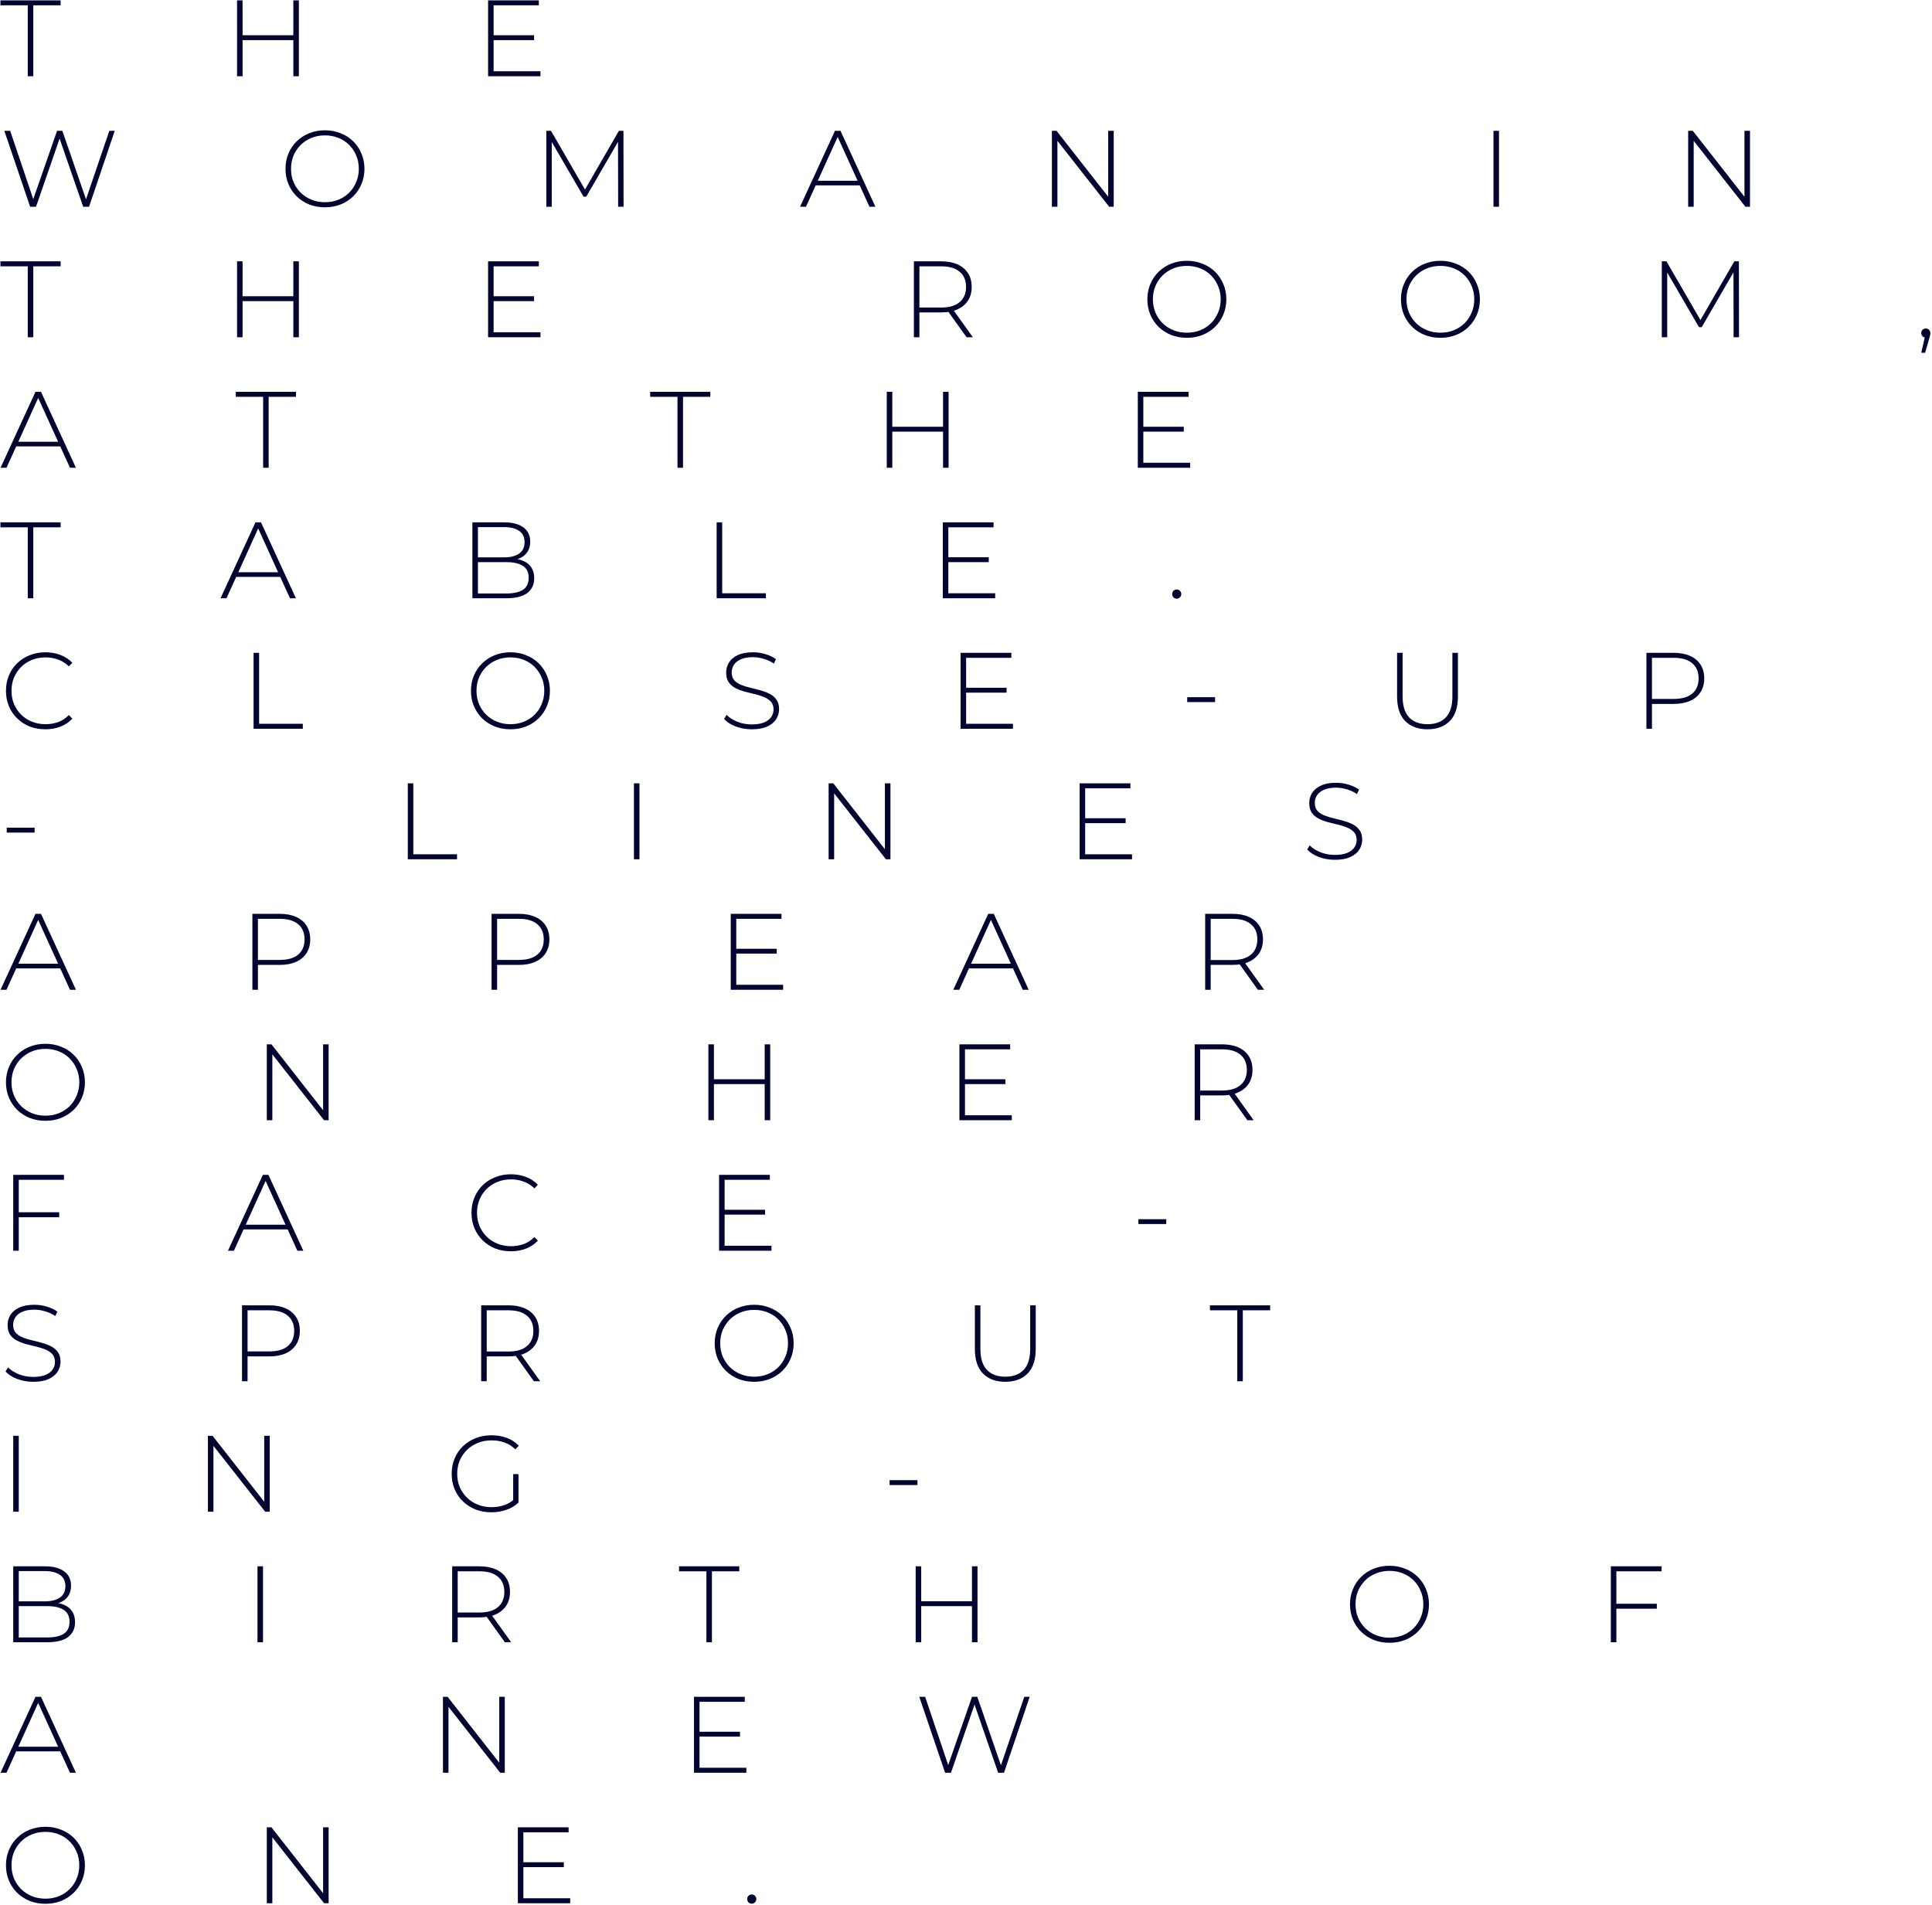 <?xml version="1.0" encoding="UTF-8"?> <svg xmlns="http://www.w3.org/2000/svg" width="1140" height="1124" viewBox="0 0 1140 1124" fill="none"> <path d="M16.384 45V3.144H0.256V0.2H35.776V3.144H19.648V45H16.384ZM173.087 0.2H176.351V45H173.087V0.2ZM143.135 45H139.871V0.2H143.135V45ZM173.471 23.688H142.751V20.808H173.471V23.688ZM290.876 20.808H315.132V23.688H290.876V20.808ZM291.26 42.056H318.908V45H287.996V0.2H317.948V3.144H291.26V42.056ZM17.792 122L2.56 77.2H6.016L20.48 120.016H18.752L33.664 77.2H36.8L51.584 120.016H49.92L64.512 77.2H67.712L52.544 122H49.088L34.752 80.592H35.584L21.248 122H17.792ZM191.754 122.32C188.426 122.32 185.332 121.765 182.474 120.656C179.658 119.504 177.183 117.904 175.05 115.856C172.959 113.765 171.338 111.355 170.186 108.624C169.034 105.851 168.458 102.843 168.458 99.6C168.458 96.357 169.034 93.371 170.186 90.64C171.338 87.867 172.959 85.456 175.05 83.408C177.183 81.317 179.658 79.717 182.474 78.608C185.332 77.456 188.426 76.88 191.754 76.88C195.082 76.88 198.154 77.456 200.97 78.608C203.828 79.717 206.303 81.296 208.394 83.344C210.484 85.392 212.106 87.803 213.258 90.576C214.452 93.307 215.05 96.315 215.05 99.6C215.05 102.885 214.452 105.915 213.258 108.688C212.106 111.419 210.484 113.808 208.394 115.856C206.303 117.904 203.828 119.504 200.97 120.656C198.154 121.765 195.082 122.32 191.754 122.32ZM191.754 119.312C194.612 119.312 197.258 118.821 199.69 117.84C202.122 116.859 204.234 115.472 206.026 113.68C207.818 111.888 209.204 109.797 210.186 107.408C211.21 105.019 211.722 102.416 211.722 99.6C211.722 96.741 211.21 94.139 210.186 91.792C209.204 89.403 207.818 87.312 206.026 85.52C204.234 83.728 202.122 82.341 199.69 81.36C197.258 80.379 194.612 79.888 191.754 79.888C188.895 79.888 186.25 80.379 183.818 81.36C181.386 82.341 179.252 83.728 177.418 85.52C175.626 87.312 174.218 89.403 173.194 91.792C172.212 94.139 171.722 96.741 171.722 99.6C171.722 102.416 172.212 105.019 173.194 107.408C174.218 109.797 175.626 111.888 177.418 113.68C179.252 115.472 181.386 116.859 183.818 117.84C186.25 118.821 188.895 119.312 191.754 119.312ZM322.371 122V77.2H325.123L345.923 113.104H344.451L365.187 77.2H367.875L367.939 122H364.739L364.675 82.128H365.571L345.923 116.048H344.323L324.611 82.128H325.571V122H322.371ZM472.07 122L492.678 77.2H495.942L516.55 122H513.03L493.574 79.248H494.982L475.59 122H472.07ZM479.622 109.392L480.71 106.64H507.526L508.614 109.392H479.622ZM620.683 122V77.2H623.435L655.371 117.968H653.899V77.2H657.163V122H654.475L622.475 81.232H623.947V122H620.683ZM881.246 122V77.2H884.51V122H881.246ZM996.121 122V77.2H998.873L1030.81 117.968H1029.34V77.2H1032.6V122H1029.91L997.913 81.232H999.385V122H996.121ZM16.384 199V157.144H0.256V154.2H35.776V157.144H19.648V199H16.384ZM173.087 154.2H176.351V199H173.087V154.2ZM143.135 199H139.871V154.2H143.135V199ZM173.471 177.688H142.751V174.808H173.471V177.688ZM290.876 174.808H315.132V177.688H290.876V174.808ZM291.26 196.056H318.908V199H287.996V154.2H317.948V157.144H291.26V196.056ZM539.246 199V154.2H555.31C559.064 154.2 562.286 154.797 564.974 155.992C567.662 157.187 569.731 158.915 571.182 161.176C572.632 163.395 573.358 166.104 573.358 169.304C573.358 172.419 572.632 175.107 571.182 177.368C569.731 179.587 567.662 181.315 564.974 182.552C562.286 183.747 559.064 184.344 555.31 184.344H541.038L542.51 182.808V199H539.246ZM570.35 199L558.702 182.744H562.414L574.062 199H570.35ZM542.51 183L541.038 181.464H555.31C560.131 181.464 563.779 180.397 566.254 178.264C568.771 176.131 570.03 173.144 570.03 169.304C570.03 165.421 568.771 162.435 566.254 160.344C563.779 158.211 560.131 157.144 555.31 157.144H541.038L542.51 155.544V183ZM700.316 199.32C696.988 199.32 693.895 198.765 691.036 197.656C688.22 196.504 685.745 194.904 683.612 192.856C681.521 190.765 679.9 188.355 678.748 185.624C677.596 182.851 677.02 179.843 677.02 176.6C677.02 173.357 677.596 170.371 678.748 167.64C679.9 164.867 681.521 162.456 683.612 160.408C685.745 158.317 688.22 156.717 691.036 155.608C693.895 154.456 696.988 153.88 700.316 153.88C703.644 153.88 706.716 154.456 709.532 155.608C712.391 156.717 714.865 158.296 716.956 160.344C719.047 162.392 720.668 164.803 721.82 167.576C723.015 170.307 723.612 173.315 723.612 176.6C723.612 179.885 723.015 182.915 721.82 185.688C720.668 188.419 719.047 190.808 716.956 192.856C714.865 194.904 712.391 196.504 709.532 197.656C706.716 198.765 703.644 199.32 700.316 199.32ZM700.316 196.312C703.175 196.312 705.82 195.821 708.252 194.84C710.684 193.859 712.796 192.472 714.588 190.68C716.38 188.888 717.767 186.797 718.748 184.408C719.772 182.019 720.284 179.416 720.284 176.6C720.284 173.741 719.772 171.139 718.748 168.792C717.767 166.403 716.38 164.312 714.588 162.52C712.796 160.728 710.684 159.341 708.252 158.36C705.82 157.379 703.175 156.888 700.316 156.888C697.457 156.888 694.812 157.379 692.38 158.36C689.948 159.341 687.815 160.728 685.98 162.52C684.188 164.312 682.78 166.403 681.756 168.792C680.775 171.139 680.284 173.741 680.284 176.6C680.284 179.416 680.775 182.019 681.756 184.408C682.78 186.797 684.188 188.888 685.98 190.68C687.815 192.472 689.948 193.859 692.38 194.84C694.812 195.821 697.457 196.312 700.316 196.312ZM849.941 199.32C846.613 199.32 843.52 198.765 840.661 197.656C837.845 196.504 835.37 194.904 833.237 192.856C831.146 190.765 829.525 188.355 828.373 185.624C827.221 182.851 826.645 179.843 826.645 176.6C826.645 173.357 827.221 170.371 828.373 167.64C829.525 164.867 831.146 162.456 833.237 160.408C835.37 158.317 837.845 156.717 840.661 155.608C843.52 154.456 846.613 153.88 849.941 153.88C853.269 153.88 856.341 154.456 859.157 155.608C862.016 156.717 864.49 158.296 866.581 160.344C868.672 162.392 870.293 164.803 871.445 167.576C872.64 170.307 873.237 173.315 873.237 176.6C873.237 179.885 872.64 182.915 871.445 185.688C870.293 188.419 868.672 190.808 866.581 192.856C864.49 194.904 862.016 196.504 859.157 197.656C856.341 198.765 853.269 199.32 849.941 199.32ZM849.941 196.312C852.8 196.312 855.445 195.821 857.877 194.84C860.309 193.859 862.421 192.472 864.213 190.68C866.005 188.888 867.392 186.797 868.373 184.408C869.397 182.019 869.909 179.416 869.909 176.6C869.909 173.741 869.397 171.139 868.373 168.792C867.392 166.403 866.005 164.312 864.213 162.52C862.421 160.728 860.309 159.341 857.877 158.36C855.445 157.379 852.8 156.888 849.941 156.888C847.082 156.888 844.437 157.379 842.005 158.36C839.573 159.341 837.44 160.728 835.605 162.52C833.813 164.312 832.405 166.403 831.381 168.792C830.4 171.139 829.909 173.741 829.909 176.6C829.909 179.416 830.4 182.019 831.381 184.408C832.405 186.797 833.813 188.888 835.605 190.68C837.44 192.472 839.573 193.859 842.005 194.84C844.437 195.821 847.082 196.312 849.941 196.312ZM980.558 199V154.2H983.31L1004.11 190.104H1002.64L1023.37 154.2H1026.06L1026.13 199H1022.93L1022.86 159.128H1023.76L1004.11 193.048H1002.51L982.798 159.128H983.758V199H980.558ZM1133.65 208.152L1136.15 197.336L1136.47 199.192C1135.65 199.192 1134.97 198.936 1134.42 198.424C1133.91 197.912 1133.65 197.272 1133.65 196.504C1133.65 195.736 1133.91 195.096 1134.42 194.584C1134.97 194.072 1135.61 193.816 1136.34 193.816C1137.15 193.816 1137.79 194.093 1138.26 194.648C1138.77 195.16 1139.03 195.779 1139.03 196.504C1139.03 196.803 1139 197.101 1138.96 197.4C1138.92 197.699 1138.85 197.997 1138.77 198.296C1138.68 198.595 1138.58 198.979 1138.45 199.448L1135.95 208.152H1133.65ZM0.32 276L20.928 231.2H24.192L44.8 276H41.28L21.824 233.248H23.232L3.84 276H0.32ZM7.872 263.392L8.96 260.64H35.776L36.864 263.392H7.872ZM155.259 276V234.144H139.131V231.2H174.651V234.144H158.523V276H155.259ZM399.759 276V234.144H383.631V231.2H419.151V234.144H403.023V276H399.759ZM556.462 231.2H559.726V276H556.462V231.2ZM526.51 276H523.246V231.2H526.51V276ZM556.846 254.688H526.126V251.808H556.846V254.688ZM674.251 251.808H698.507V254.688H674.251V251.808ZM674.635 273.056H702.283V276H671.371V231.2H701.323V234.144H674.635V273.056ZM16.384 353V311.144H0.256V308.2H35.776V311.144H19.648V353H16.384ZM130.133 353L150.741 308.2H154.005L174.613 353H171.093L151.637 310.248H153.045L133.653 353H130.133ZM137.685 340.392L138.773 337.64H165.589L166.677 340.392H137.685ZM278.746 353V308.2H297.434C302.255 308.2 306.031 309.181 308.762 311.144C311.492 313.107 312.858 315.944 312.858 319.656C312.858 322.088 312.282 324.136 311.13 325.8C309.978 327.464 308.378 328.723 306.33 329.576C304.324 330.387 302.063 330.792 299.546 330.792L300.698 329.512C303.77 329.512 306.394 329.96 308.569 330.856C310.746 331.752 312.388 333.053 313.498 334.76C314.65 336.467 315.226 338.6 315.226 341.16C315.226 344.915 313.86 347.837 311.13 349.928C308.399 351.976 304.26 353 298.714 353H278.746ZM282.01 350.184H298.714C303.023 350.184 306.308 349.459 308.569 348.008C310.831 346.515 311.962 344.147 311.962 340.904C311.962 337.704 310.831 335.379 308.569 333.928C306.308 332.435 303.023 331.688 298.714 331.688H281.626V328.872H297.306C301.188 328.872 304.196 328.125 306.33 326.632C308.463 325.139 309.53 322.899 309.53 319.912C309.53 316.968 308.463 314.749 306.33 313.256C304.196 311.763 301.188 311.016 297.306 311.016H282.01V350.184ZM422.871 353V308.2H426.135V350.056H451.927V353H422.871ZM559.188 328.808H583.444V331.688H559.188V328.808ZM559.572 350.056H587.22V353H556.308V308.2H586.26V311.144H559.572V350.056ZM694.338 353.256C693.612 353.256 692.972 353 692.418 352.488C691.906 351.933 691.65 351.272 691.65 350.504C691.65 349.736 691.906 349.096 692.418 348.584C692.972 348.072 693.612 347.816 694.338 347.816C695.063 347.816 695.682 348.072 696.194 348.584C696.748 349.096 697.026 349.736 697.026 350.504C697.026 351.272 696.748 351.933 696.194 352.488C695.682 353 695.063 353.256 694.338 353.256ZM26.752 430.32C23.424 430.32 20.331 429.765 17.472 428.656C14.656 427.504 12.203 425.904 10.112 423.856C8.021 421.808 6.4 419.419 5.248 416.688C4.096 413.915 3.52 410.885 3.52 407.6C3.52 404.315 4.096 401.307 5.248 398.576C6.4 395.803 8.021 393.392 10.112 391.344C12.245 389.296 14.72 387.717 17.536 386.608C20.352 385.456 23.424 384.88 26.752 384.88C29.909 384.88 32.853 385.392 35.584 386.416C38.357 387.44 40.725 388.997 42.688 391.088L40.64 393.2C38.72 391.323 36.587 389.979 34.24 389.168C31.936 388.315 29.483 387.888 26.88 387.888C24.021 387.888 21.355 388.379 18.88 389.36C16.448 390.341 14.315 391.728 12.48 393.52C10.688 395.312 9.28 397.403 8.256 399.792C7.275 402.181 6.784 404.784 6.784 407.6C6.784 410.416 7.275 413.019 8.256 415.408C9.28 417.797 10.688 419.888 12.48 421.68C14.315 423.472 16.448 424.859 18.88 425.84C21.355 426.821 24.021 427.312 26.88 427.312C29.483 427.312 31.936 426.907 34.24 426.096C36.587 425.243 38.72 423.856 40.64 421.936L42.688 424.048C40.725 426.139 38.357 427.717 35.584 428.784C32.853 429.808 29.909 430.32 26.752 430.32ZM149.621 430V385.2H152.885V427.056H178.677V430H149.621ZM301.191 430.32C297.863 430.32 294.77 429.765 291.911 428.656C289.095 427.504 286.62 425.904 284.487 423.856C282.396 421.765 280.775 419.355 279.623 416.624C278.471 413.851 277.895 410.843 277.895 407.6C277.895 404.357 278.471 401.371 279.623 398.64C280.775 395.867 282.396 393.456 284.487 391.408C286.62 389.317 289.095 387.717 291.911 386.608C294.77 385.456 297.863 384.88 301.191 384.88C304.519 384.88 307.591 385.456 310.407 386.608C313.266 387.717 315.74 389.296 317.831 391.344C319.922 393.392 321.543 395.803 322.695 398.576C323.89 401.307 324.487 404.315 324.487 407.6C324.487 410.885 323.89 413.915 322.695 416.688C321.543 419.419 319.922 421.808 317.831 423.856C315.74 425.904 313.266 427.504 310.407 428.656C307.591 429.765 304.519 430.32 301.191 430.32ZM301.191 427.312C304.05 427.312 306.695 426.821 309.127 425.84C311.559 424.859 313.671 423.472 315.463 421.68C317.255 419.888 318.642 417.797 319.623 415.408C320.647 413.019 321.159 410.416 321.159 407.6C321.159 404.741 320.647 402.139 319.623 399.792C318.642 397.403 317.255 395.312 315.463 393.52C313.671 391.728 311.559 390.341 309.127 389.36C306.695 388.379 304.05 387.888 301.191 387.888C298.332 387.888 295.687 388.379 293.255 389.36C290.823 390.341 288.69 391.728 286.855 393.52C285.063 395.312 283.655 397.403 282.631 399.792C281.65 402.139 281.159 404.741 281.159 407.6C281.159 410.416 281.65 413.019 282.631 415.408C283.655 417.797 285.063 419.888 286.855 421.68C288.69 423.472 290.823 424.859 293.255 425.84C295.687 426.821 298.332 427.312 301.191 427.312ZM443.584 430.32C440.256 430.32 437.099 429.765 434.112 428.656C431.168 427.504 428.885 426.032 427.264 424.24L428.736 421.808C430.272 423.387 432.363 424.731 435.008 425.84C437.696 426.907 440.533 427.44 443.52 427.44C446.507 427.44 448.939 427.056 450.816 426.288C452.736 425.477 454.144 424.411 455.04 423.088C455.979 421.765 456.448 420.293 456.448 418.672C456.448 416.752 455.936 415.216 454.912 414.064C453.888 412.912 452.544 411.995 450.88 411.312C449.216 410.629 447.403 410.053 445.44 409.584C443.477 409.115 441.493 408.624 439.488 408.112C437.483 407.557 435.648 406.853 433.984 406C432.32 405.147 430.976 403.995 429.952 402.544C428.971 401.051 428.48 399.131 428.48 396.784C428.48 394.651 429.035 392.688 430.144 390.896C431.253 389.104 432.981 387.653 435.328 386.544C437.675 385.435 440.683 384.88 444.352 384.88C446.827 384.88 449.259 385.243 451.648 385.968C454.08 386.693 456.149 387.675 457.856 388.912L456.64 391.536C454.763 390.256 452.736 389.317 450.56 388.72C448.427 388.08 446.357 387.76 444.352 387.76C441.493 387.76 439.125 388.165 437.248 388.976C435.371 389.787 433.984 390.875 433.088 392.24C432.192 393.563 431.744 395.056 431.744 396.72C431.744 398.64 432.235 400.176 433.216 401.328C434.24 402.48 435.584 403.397 437.248 404.08C438.912 404.763 440.747 405.339 442.752 405.808C444.757 406.277 446.741 406.789 448.704 407.344C450.667 407.856 452.48 408.539 454.144 409.392C455.808 410.245 457.152 411.397 458.176 412.848C459.2 414.299 459.712 416.176 459.712 418.48C459.712 420.571 459.136 422.533 457.984 424.368C456.832 426.16 455.061 427.611 452.672 428.72C450.325 429.787 447.296 430.32 443.584 430.32ZM569.688 405.808H593.944V408.688H569.688V405.808ZM570.072 427.056H597.72V430H566.808V385.2H596.76V388.144H570.072V427.056ZM700.531 414.256V411.376H716.979V414.256H700.531ZM842.282 430.32C836.735 430.32 832.362 428.699 829.162 425.456C825.962 422.213 824.362 417.392 824.362 410.992V385.2H827.626V410.864C827.626 416.453 828.906 420.592 831.466 423.28C834.026 425.968 837.652 427.312 842.346 427.312C846.996 427.312 850.602 425.968 853.162 423.28C855.722 420.592 857.002 416.453 857.002 410.864V385.2H860.266V410.992C860.266 417.392 858.666 422.213 855.466 425.456C852.266 428.699 847.871 430.32 842.282 430.32ZM971.496 430V385.2H987.56C991.314 385.2 994.536 385.797 997.224 386.992C999.912 388.187 1001.98 389.915 1003.43 392.176C1004.88 394.395 1005.61 397.104 1005.61 400.304C1005.61 403.419 1004.88 406.107 1003.43 408.368C1001.98 410.629 999.912 412.357 997.224 413.552C994.536 414.747 991.314 415.344 987.56 415.344H973.288L974.76 413.808V430H971.496ZM974.76 414L973.288 412.4H987.56C992.381 412.4 996.029 411.355 998.504 409.264C1001.02 407.131 1002.28 404.144 1002.28 400.304C1002.28 396.421 1001.02 393.435 998.504 391.344C996.029 389.211 992.381 388.144 987.56 388.144H973.288L974.76 386.544V414ZM3.968 491.256V488.376H20.416V491.256H3.968ZM240.621 507V462.2H243.885V504.056H269.677V507H240.621ZM374.058 507V462.2H377.322V507H374.058ZM488.933 507V462.2H491.685L523.621 502.968H522.149V462.2H525.413V507H522.725L490.725 466.232H492.197V507H488.933ZM639.938 482.808H664.194V485.688H639.938V482.808ZM640.322 504.056H667.97V507H637.058V462.2H667.01V465.144H640.322V504.056ZM787.647 507.32C784.319 507.32 781.161 506.765 778.175 505.656C775.231 504.504 772.948 503.032 771.327 501.24L772.799 498.808C774.335 500.387 776.425 501.731 779.071 502.84C781.759 503.907 784.596 504.44 787.583 504.44C790.569 504.44 793.001 504.056 794.879 503.288C796.799 502.477 798.207 501.411 799.103 500.088C800.041 498.765 800.511 497.293 800.511 495.672C800.511 493.752 799.999 492.216 798.975 491.064C797.951 489.912 796.607 488.995 794.943 488.312C793.279 487.629 791.465 487.053 789.503 486.584C787.54 486.115 785.556 485.624 783.551 485.112C781.545 484.557 779.711 483.853 778.047 483C776.383 482.147 775.039 480.995 774.015 479.544C773.033 478.051 772.543 476.131 772.543 473.784C772.543 471.651 773.097 469.688 774.207 467.896C775.316 466.104 777.044 464.653 779.391 463.544C781.737 462.435 784.745 461.88 788.415 461.88C790.889 461.88 793.321 462.243 795.711 462.968C798.143 463.693 800.212 464.675 801.919 465.912L800.703 468.536C798.825 467.256 796.799 466.317 794.623 465.72C792.489 465.08 790.42 464.76 788.415 464.76C785.556 464.76 783.188 465.165 781.311 465.976C779.433 466.787 778.047 467.875 777.151 469.24C776.255 470.563 775.807 472.056 775.807 473.72C775.807 475.64 776.297 477.176 777.279 478.328C778.303 479.48 779.647 480.397 781.311 481.08C782.975 481.763 784.809 482.339 786.815 482.808C788.82 483.277 790.804 483.789 792.767 484.344C794.729 484.856 796.543 485.539 798.207 486.392C799.871 487.245 801.215 488.397 802.239 489.848C803.263 491.299 803.775 493.176 803.775 495.48C803.775 497.571 803.199 499.533 802.047 501.368C800.895 503.16 799.124 504.611 796.735 505.72C794.388 506.787 791.359 507.32 787.647 507.32ZM0.32 584L20.928 539.2H24.192L44.8 584H41.28L21.824 541.248H23.232L3.84 584H0.32ZM7.872 571.392L8.96 568.64H35.776L36.864 571.392H7.872ZM148.933 584V539.2H164.997C168.752 539.2 171.973 539.797 174.661 540.992C177.349 542.187 179.418 543.915 180.869 546.176C182.32 548.395 183.045 551.104 183.045 554.304C183.045 557.419 182.32 560.107 180.869 562.368C179.418 564.629 177.349 566.357 174.661 567.552C171.973 568.747 168.752 569.344 164.997 569.344H150.725L152.197 567.808V584H148.933ZM152.197 568L150.725 566.4H164.997C169.818 566.4 173.466 565.355 175.941 563.264C178.458 561.131 179.717 558.144 179.717 554.304C179.717 550.421 178.458 547.435 175.941 545.344C173.466 543.211 169.818 542.144 164.997 542.144H150.725L152.197 540.544V568ZM290.058 584V539.2H306.122C309.877 539.2 313.098 539.797 315.786 540.992C318.474 542.187 320.543 543.915 321.994 546.176C323.445 548.395 324.17 551.104 324.17 554.304C324.17 557.419 323.445 560.107 321.994 562.368C320.543 564.629 318.474 566.357 315.786 567.552C313.098 568.747 309.877 569.344 306.122 569.344H291.85L293.322 567.808V584H290.058ZM293.322 568L291.85 566.4H306.122C310.943 566.4 314.591 565.355 317.066 563.264C319.583 561.131 320.842 558.144 320.842 554.304C320.842 550.421 319.583 547.435 317.066 545.344C314.591 543.211 310.943 542.144 306.122 542.144H291.85L293.322 540.544V568ZM434.063 559.808H458.319V562.688H434.063V559.808ZM434.447 581.056H462.095V584H431.183V539.2H461.135V542.144H434.447V581.056ZM562.508 584L583.116 539.2H586.38L606.988 584H603.468L584.012 541.248H585.42L566.028 584H562.508ZM570.06 571.392L571.148 568.64H597.964L599.052 571.392H570.06ZM711.121 584V539.2H727.185C730.939 539.2 734.161 539.797 736.849 540.992C739.537 542.187 741.606 543.915 743.057 546.176C744.507 548.395 745.233 551.104 745.233 554.304C745.233 557.419 744.507 560.107 743.057 562.368C741.606 564.587 739.537 566.315 736.849 567.552C734.161 568.747 730.939 569.344 727.185 569.344H712.913L714.385 567.808V584H711.121ZM742.225 584L730.577 567.744H734.289L745.937 584H742.225ZM714.385 568L712.913 566.464H727.185C732.006 566.464 735.654 565.397 738.129 563.264C740.646 561.131 741.905 558.144 741.905 554.304C741.905 550.421 740.646 547.435 738.129 545.344C735.654 543.211 732.006 542.144 727.185 542.144H712.913L714.385 540.544V568ZM26.816 661.32C23.488 661.32 20.395 660.765 17.536 659.656C14.72 658.504 12.245 656.904 10.112 654.856C8.021 652.765 6.4 650.355 5.248 647.624C4.096 644.851 3.52 641.843 3.52 638.6C3.52 635.357 4.096 632.371 5.248 629.64C6.4 626.867 8.021 624.456 10.112 622.408C12.245 620.317 14.72 618.717 17.536 617.608C20.395 616.456 23.488 615.88 26.816 615.88C30.144 615.88 33.216 616.456 36.032 617.608C38.891 618.717 41.365 620.296 43.456 622.344C45.547 624.392 47.168 626.803 48.32 629.576C49.515 632.307 50.112 635.315 50.112 638.6C50.112 641.885 49.515 644.915 48.32 647.688C47.168 650.419 45.547 652.808 43.456 654.856C41.365 656.904 38.891 658.504 36.032 659.656C33.216 660.765 30.144 661.32 26.816 661.32ZM26.816 658.312C29.675 658.312 32.32 657.821 34.752 656.84C37.184 655.859 39.296 654.472 41.088 652.68C42.88 650.888 44.267 648.797 45.248 646.408C46.272 644.019 46.784 641.416 46.784 638.6C46.784 635.741 46.272 633.139 45.248 630.792C44.267 628.403 42.88 626.312 41.088 624.52C39.296 622.728 37.184 621.341 34.752 620.36C32.32 619.379 29.675 618.888 26.816 618.888C23.957 618.888 21.312 619.379 18.88 620.36C16.448 621.341 14.315 622.728 12.48 624.52C10.688 626.312 9.28 628.403 8.256 630.792C7.275 633.139 6.784 635.741 6.784 638.6C6.784 641.416 7.275 644.019 8.256 646.408C9.28 648.797 10.688 650.888 12.48 652.68C14.315 654.472 16.448 655.859 18.88 656.84C21.312 657.821 23.957 658.312 26.816 658.312ZM157.433 661V616.2H160.185L192.121 656.968H190.649V616.2H193.913V661H191.225L159.225 620.232H160.697V661H157.433ZM451.212 616.2H454.476V661H451.212V616.2ZM421.26 661H417.996V616.2H421.26V661ZM451.596 639.688H420.876V636.808H451.596V639.688ZM569.001 636.808H593.257V639.688H569.001V636.808ZM569.385 658.056H597.033V661H566.121V616.2H596.073V619.144H569.385V658.056ZM704.933 661V616.2H720.997C724.752 616.2 727.973 616.797 730.661 617.992C733.349 619.187 735.418 620.915 736.869 623.176C738.32 625.395 739.045 628.104 739.045 631.304C739.045 634.419 738.32 637.107 736.869 639.368C735.418 641.587 733.349 643.315 730.661 644.552C727.973 645.747 724.752 646.344 720.997 646.344H706.725L708.197 644.808V661H704.933ZM736.037 661L724.389 644.744H728.101L739.749 661H736.037ZM708.197 645L706.725 643.464H720.997C725.818 643.464 729.466 642.397 731.941 640.264C734.458 638.131 735.717 635.144 735.717 631.304C735.717 627.421 734.458 624.435 731.941 622.344C729.466 620.211 725.818 619.144 720.997 619.144H706.725L708.197 617.544V645ZM10.688 715.28H34.944V718.224H10.688V715.28ZM11.072 738H7.808V693.2H37.76V696.144H11.072V738ZM134.508 738L155.116 693.2H158.38L178.988 738H175.468L156.012 695.248H157.42L138.028 738H134.508ZM142.06 725.392L143.148 722.64H169.964L171.052 725.392H142.06ZM301.44 738.32C298.112 738.32 295.018 737.765 292.16 736.656C289.344 735.504 286.89 733.904 284.8 731.856C282.709 729.808 281.088 727.419 279.936 724.688C278.784 721.915 278.208 718.885 278.208 715.6C278.208 712.315 278.784 709.307 279.936 706.576C281.088 703.803 282.709 701.392 284.8 699.344C286.933 697.296 289.408 695.717 292.224 694.608C295.04 693.456 298.112 692.88 301.44 692.88C304.597 692.88 307.541 693.392 310.272 694.416C313.045 695.44 315.413 696.997 317.376 699.088L315.328 701.2C313.408 699.323 311.274 697.979 308.928 697.168C306.624 696.315 304.17 695.888 301.568 695.888C298.709 695.888 296.042 696.379 293.568 697.36C291.136 698.341 289.002 699.728 287.168 701.52C285.376 703.312 283.968 705.403 282.944 707.792C281.962 710.181 281.472 712.784 281.472 715.6C281.472 718.416 281.962 721.019 282.944 723.408C283.968 725.797 285.376 727.888 287.168 729.68C289.002 731.472 291.136 732.859 293.568 733.84C296.042 734.821 298.709 735.312 301.568 735.312C304.17 735.312 306.624 734.907 308.928 734.096C311.274 733.243 313.408 731.856 315.328 729.936L317.376 732.048C315.413 734.139 313.045 735.717 310.272 736.784C307.541 737.808 304.597 738.32 301.44 738.32ZM427.188 713.808H451.444V716.688H427.188V713.808ZM427.572 735.056H455.22V738H424.308V693.2H454.26V696.144H427.572V735.056ZM671.718 722.256V719.376H688.166V722.256H671.718ZM19.584 815.32C16.256 815.32 13.099 814.765 10.112 813.656C7.168 812.504 4.885 811.032 3.264 809.24L4.736 806.808C6.272 808.387 8.363 809.731 11.008 810.84C13.696 811.907 16.533 812.44 19.52 812.44C22.507 812.44 24.939 812.056 26.816 811.288C28.736 810.477 30.144 809.411 31.04 808.088C31.979 806.765 32.448 805.293 32.448 803.672C32.448 801.752 31.936 800.216 30.912 799.064C29.888 797.912 28.544 796.995 26.88 796.312C25.216 795.629 23.403 795.053 21.44 794.584C19.477 794.115 17.493 793.624 15.488 793.112C13.483 792.557 11.648 791.853 9.984 791C8.32 790.147 6.976 788.995 5.952 787.544C4.971 786.051 4.48 784.131 4.48 781.784C4.48 779.651 5.035 777.688 6.144 775.896C7.253 774.104 8.981 772.653 11.328 771.544C13.675 770.435 16.683 769.88 20.352 769.88C22.827 769.88 25.259 770.243 27.648 770.968C30.08 771.693 32.149 772.675 33.856 773.912L32.64 776.536C30.763 775.256 28.736 774.317 26.56 773.72C24.427 773.08 22.357 772.76 20.352 772.76C17.493 772.76 15.125 773.165 13.248 773.976C11.371 774.787 9.984 775.875 9.088 777.24C8.192 778.563 7.744 780.056 7.744 781.72C7.744 783.64 8.235 785.176 9.216 786.328C10.24 787.48 11.584 788.397 13.248 789.08C14.912 789.763 16.747 790.339 18.752 790.808C20.757 791.277 22.741 791.789 24.704 792.344C26.667 792.856 28.48 793.539 30.144 794.392C31.808 795.245 33.152 796.397 34.176 797.848C35.2 799.299 35.712 801.176 35.712 803.48C35.712 805.571 35.136 807.533 33.984 809.368C32.832 811.16 31.061 812.611 28.672 813.72C26.325 814.787 23.296 815.32 19.584 815.32ZM142.808 815V770.2H158.872C162.627 770.2 165.848 770.797 168.536 771.992C171.224 773.187 173.293 774.915 174.744 777.176C176.195 779.395 176.92 782.104 176.92 785.304C176.92 788.419 176.195 791.107 174.744 793.368C173.293 795.629 171.224 797.357 168.536 798.552C165.848 799.747 162.627 800.344 158.872 800.344H144.6L146.072 798.808V815H142.808ZM146.072 799L144.6 797.4H158.872C163.693 797.4 167.341 796.355 169.816 794.264C172.333 792.131 173.592 789.144 173.592 785.304C173.592 781.421 172.333 778.435 169.816 776.344C167.341 774.211 163.693 773.144 158.872 773.144H144.6L146.072 771.544V799ZM283.933 815V770.2H299.997C303.752 770.2 306.973 770.797 309.661 771.992C312.349 773.187 314.418 774.915 315.869 777.176C317.32 779.395 318.045 782.104 318.045 785.304C318.045 788.419 317.32 791.107 315.869 793.368C314.418 795.587 312.349 797.315 309.661 798.552C306.973 799.747 303.752 800.344 299.997 800.344H285.725L287.197 798.808V815H283.933ZM315.037 815L303.389 798.744H307.101L318.749 815H315.037ZM287.197 799L285.725 797.464H299.997C304.818 797.464 308.466 796.397 310.941 794.264C313.458 792.131 314.717 789.144 314.717 785.304C314.717 781.421 313.458 778.435 310.941 776.344C308.466 774.211 304.818 773.144 299.997 773.144H285.725L287.197 771.544V799ZM445.004 815.32C441.676 815.32 438.582 814.765 435.724 813.656C432.908 812.504 430.433 810.904 428.3 808.856C426.209 806.765 424.588 804.355 423.436 801.624C422.284 798.851 421.708 795.843 421.708 792.6C421.708 789.357 422.284 786.371 423.436 783.64C424.588 780.867 426.209 778.456 428.3 776.408C430.433 774.317 432.908 772.717 435.724 771.608C438.582 770.456 441.676 769.88 445.004 769.88C448.332 769.88 451.404 770.456 454.22 771.608C457.078 772.717 459.553 774.296 461.644 776.344C463.734 778.392 465.356 780.803 466.508 783.576C467.702 786.307 468.3 789.315 468.3 792.6C468.3 795.885 467.702 798.915 466.508 801.688C465.356 804.419 463.734 806.808 461.644 808.856C459.553 810.904 457.078 812.504 454.22 813.656C451.404 814.765 448.332 815.32 445.004 815.32ZM445.004 812.312C447.862 812.312 450.508 811.821 452.94 810.84C455.372 809.859 457.484 808.472 459.276 806.68C461.068 804.888 462.454 802.797 463.436 800.408C464.46 798.019 464.972 795.416 464.972 792.6C464.972 789.741 464.46 787.139 463.436 784.792C462.454 782.403 461.068 780.312 459.276 778.52C457.484 776.728 455.372 775.341 452.94 774.36C450.508 773.379 447.862 772.888 445.004 772.888C442.145 772.888 439.5 773.379 437.068 774.36C434.636 775.341 432.502 776.728 430.668 778.52C428.876 780.312 427.468 782.403 426.444 784.792C425.462 787.139 424.972 789.741 424.972 792.6C424.972 795.416 425.462 798.019 426.444 800.408C427.468 802.797 428.876 804.888 430.668 806.68C432.502 808.472 434.636 809.859 437.068 810.84C439.5 811.821 442.145 812.312 445.004 812.312ZM593.157 815.32C587.61 815.32 583.237 813.699 580.037 810.456C576.837 807.213 575.237 802.392 575.237 795.992V770.2H578.501V795.864C578.501 801.453 579.781 805.592 582.341 808.28C584.901 810.968 588.527 812.312 593.221 812.312C597.871 812.312 601.477 810.968 604.037 808.28C606.597 805.592 607.877 801.453 607.877 795.864V770.2H611.141V795.992C611.141 802.392 609.541 807.213 606.341 810.456C603.141 813.699 598.746 815.32 593.157 815.32ZM730.072 815V773.144H713.944V770.2H749.464V773.144H733.336V815H730.072ZM7.808 892V847.2H11.072V892H7.808ZM122.683 892V847.2H125.435L157.371 887.968H155.899V847.2H159.163V892H156.475L124.475 851.232H125.947V892H122.683ZM289.944 892.32C286.573 892.32 283.459 891.765 280.6 890.656C277.741 889.504 275.245 887.904 273.112 885.856C271.021 883.808 269.4 881.419 268.248 878.688C267.096 875.915 266.52 872.885 266.52 869.6C266.52 866.315 267.096 863.307 268.248 860.576C269.4 857.803 271.043 855.392 273.176 853.344C275.309 851.296 277.784 849.717 280.6 848.608C283.459 847.456 286.595 846.88 290.008 846.88C293.251 846.88 296.259 847.392 299.032 848.416C301.805 849.44 304.173 850.976 306.136 853.024L304.088 855.2C302.125 853.28 299.971 851.915 297.624 851.104C295.32 850.293 292.803 849.888 290.072 849.888C287.171 849.888 284.483 850.379 282.008 851.36C279.533 852.341 277.379 853.728 275.544 855.52C273.709 857.312 272.28 859.403 271.256 861.792C270.275 864.181 269.784 866.784 269.784 869.6C269.784 872.416 270.275 875.019 271.256 877.408C272.28 879.797 273.709 881.888 275.544 883.68C277.379 885.472 279.533 886.859 282.008 887.84C284.483 888.821 287.171 889.312 290.072 889.312C292.717 889.312 295.213 888.907 297.56 888.096C299.949 887.285 302.125 885.941 304.088 884.064L305.944 886.56C303.939 888.48 301.528 889.931 298.712 890.912C295.939 891.851 293.016 892.32 289.944 892.32ZM302.808 886.24V869.792H305.944V886.56L302.808 886.24ZM524.906 876.256V873.376H541.354V876.256H524.906ZM7.808 969V924.2H26.496C31.317 924.2 35.093 925.181 37.824 927.144C40.555 929.107 41.92 931.944 41.92 935.656C41.92 938.088 41.344 940.136 40.192 941.8C39.04 943.464 37.44 944.723 35.392 945.576C33.387 946.387 31.125 946.792 28.608 946.792L29.76 945.512C32.832 945.512 35.456 945.96 37.632 946.856C39.808 947.752 41.451 949.053 42.56 950.76C43.712 952.467 44.288 954.6 44.288 957.16C44.288 960.915 42.923 963.837 40.192 965.928C37.461 967.976 33.323 969 27.776 969H7.808ZM11.072 966.184H27.776C32.085 966.184 35.371 965.459 37.632 964.008C39.893 962.515 41.024 960.147 41.024 956.904C41.024 953.704 39.893 951.379 37.632 949.928C35.371 948.435 32.085 947.688 27.776 947.688H10.688V944.872H26.368C30.251 944.872 33.259 944.125 35.392 942.632C37.525 941.139 38.592 938.899 38.592 935.912C38.592 932.968 37.525 930.749 35.392 929.256C33.259 927.763 30.251 927.016 26.368 927.016H11.072V966.184ZM151.933 969V924.2H155.197V969H151.933ZM266.808 969V924.2H282.872C286.627 924.2 289.848 924.797 292.536 925.992C295.224 927.187 297.293 928.915 298.744 931.176C300.195 933.395 300.92 936.104 300.92 939.304C300.92 942.419 300.195 945.107 298.744 947.368C297.293 949.587 295.224 951.315 292.536 952.552C289.848 953.747 286.627 954.344 282.872 954.344H268.6L270.072 952.808V969H266.808ZM297.912 969L286.264 952.744H289.976L301.624 969H297.912ZM270.072 953L268.6 951.464H282.872C287.693 951.464 291.341 950.397 293.816 948.264C296.333 946.131 297.592 943.144 297.592 939.304C297.592 935.421 296.333 932.435 293.816 930.344C291.341 928.211 287.693 927.144 282.872 927.144H268.6L270.072 925.544V953ZM416.822 969V927.144H400.694V924.2H436.214V927.144H420.086V969H416.822ZM573.524 924.2H576.788V969H573.524V924.2ZM543.572 969H540.308V924.2H543.572V969ZM573.908 947.688H543.188V944.808H573.908V947.688ZM819.879 969.32C816.551 969.32 813.457 968.765 810.599 967.656C807.783 966.504 805.308 964.904 803.175 962.856C801.084 960.765 799.463 958.355 798.311 955.624C797.159 952.851 796.583 949.843 796.583 946.6C796.583 943.357 797.159 940.371 798.311 937.64C799.463 934.867 801.084 932.456 803.175 930.408C805.308 928.317 807.783 926.717 810.599 925.608C813.457 924.456 816.551 923.88 819.879 923.88C823.207 923.88 826.279 924.456 829.095 925.608C831.953 926.717 834.428 928.296 836.519 930.344C838.609 932.392 840.231 934.803 841.383 937.576C842.577 940.307 843.175 943.315 843.175 946.6C843.175 949.885 842.577 952.915 841.383 955.688C840.231 958.419 838.609 960.808 836.519 962.856C834.428 964.904 831.953 966.504 829.095 967.656C826.279 968.765 823.207 969.32 819.879 969.32ZM819.879 966.312C822.737 966.312 825.383 965.821 827.815 964.84C830.247 963.859 832.359 962.472 834.151 960.68C835.943 958.888 837.329 956.797 838.311 954.408C839.335 952.019 839.847 949.416 839.847 946.6C839.847 943.741 839.335 941.139 838.311 938.792C837.329 936.403 835.943 934.312 834.151 932.52C832.359 930.728 830.247 929.341 827.815 928.36C825.383 927.379 822.737 926.888 819.879 926.888C817.02 926.888 814.375 927.379 811.943 928.36C809.511 929.341 807.377 930.728 805.543 932.52C803.751 934.312 802.343 936.403 801.319 938.792C800.337 941.139 799.847 943.741 799.847 946.6C799.847 949.416 800.337 952.019 801.319 954.408C802.343 956.797 803.751 958.888 805.543 960.68C807.377 962.472 809.511 963.859 811.943 964.84C814.375 965.821 817.02 966.312 819.879 966.312ZM953.376 946.28H977.632V949.224H953.376V946.28ZM953.76 969H950.496V924.2H980.448V927.144H953.76V969ZM0.32 1046L20.928 1001.2H24.192L44.8 1046H41.28L21.824 1003.25H23.232L3.84 1046H0.32ZM7.872 1033.39L8.96 1030.64H35.776L36.864 1033.39H7.872ZM261.371 1046V1001.2H264.123L296.059 1041.97H294.587V1001.2H297.851V1046H295.163L263.163 1005.23H264.635V1046H261.371ZM412.376 1021.81H436.632V1024.69H412.376V1021.81ZM412.76 1043.06H440.408V1046H409.496V1001.2H439.448V1004.14H412.76V1043.06ZM557.667 1046L542.435 1001.2H545.891L560.355 1044.02H558.627L573.539 1001.2H576.675L591.459 1044.02H589.795L604.387 1001.2H607.587L592.419 1046H588.963L574.627 1004.59H575.459L561.123 1046H557.667ZM26.816 1123.32C23.488 1123.32 20.395 1122.77 17.536 1121.66C14.72 1120.5 12.245 1118.9 10.112 1116.86C8.021 1114.77 6.4 1112.35 5.248 1109.62C4.096 1106.85 3.52 1103.84 3.52 1100.6C3.52 1097.36 4.096 1094.37 5.248 1091.64C6.4 1088.87 8.021 1086.46 10.112 1084.41C12.245 1082.32 14.72 1080.72 17.536 1079.61C20.395 1078.46 23.488 1077.88 26.816 1077.88C30.144 1077.88 33.216 1078.46 36.032 1079.61C38.891 1080.72 41.365 1082.3 43.456 1084.34C45.547 1086.39 47.168 1088.8 48.32 1091.58C49.515 1094.31 50.112 1097.31 50.112 1100.6C50.112 1103.89 49.515 1106.91 48.32 1109.69C47.168 1112.42 45.547 1114.81 43.456 1116.86C41.365 1118.9 38.891 1120.5 36.032 1121.66C33.216 1122.77 30.144 1123.32 26.816 1123.32ZM26.816 1120.31C29.675 1120.31 32.32 1119.82 34.752 1118.84C37.184 1117.86 39.296 1116.47 41.088 1114.68C42.88 1112.89 44.267 1110.8 45.248 1108.41C46.272 1106.02 46.784 1103.42 46.784 1100.6C46.784 1097.74 46.272 1095.14 45.248 1092.79C44.267 1090.4 42.88 1088.31 41.088 1086.52C39.296 1084.73 37.184 1083.34 34.752 1082.36C32.32 1081.38 29.675 1080.89 26.816 1080.89C23.957 1080.89 21.312 1081.38 18.88 1082.36C16.448 1083.34 14.315 1084.73 12.48 1086.52C10.688 1088.31 9.28 1090.4 8.256 1092.79C7.275 1095.14 6.784 1097.74 6.784 1100.6C6.784 1103.42 7.275 1106.02 8.256 1108.41C9.28 1110.8 10.688 1112.89 12.48 1114.68C14.315 1116.47 16.448 1117.86 18.88 1118.84C21.312 1119.82 23.957 1120.31 26.816 1120.31ZM157.433 1123V1078.2H160.185L192.121 1118.97H190.649V1078.2H193.913V1123H191.225L159.225 1082.23H160.697V1123H157.433ZM308.438 1098.81H332.694V1101.69H308.438V1098.81ZM308.822 1120.06H336.47V1123H305.558V1078.2H335.51V1081.14H308.822V1120.06ZM443.588 1123.26C442.862 1123.26 442.222 1123 441.668 1122.49C441.156 1121.93 440.9 1121.27 440.9 1120.5C440.9 1119.74 441.156 1119.1 441.668 1118.58C442.222 1118.07 442.862 1117.82 443.588 1117.82C444.313 1117.82 444.932 1118.07 445.444 1118.58C445.998 1119.1 446.276 1119.74 446.276 1120.5C446.276 1121.27 445.998 1121.93 445.444 1122.49C444.932 1123 444.313 1123.26 443.588 1123.26Z" fill="#040431"></path> </svg> 